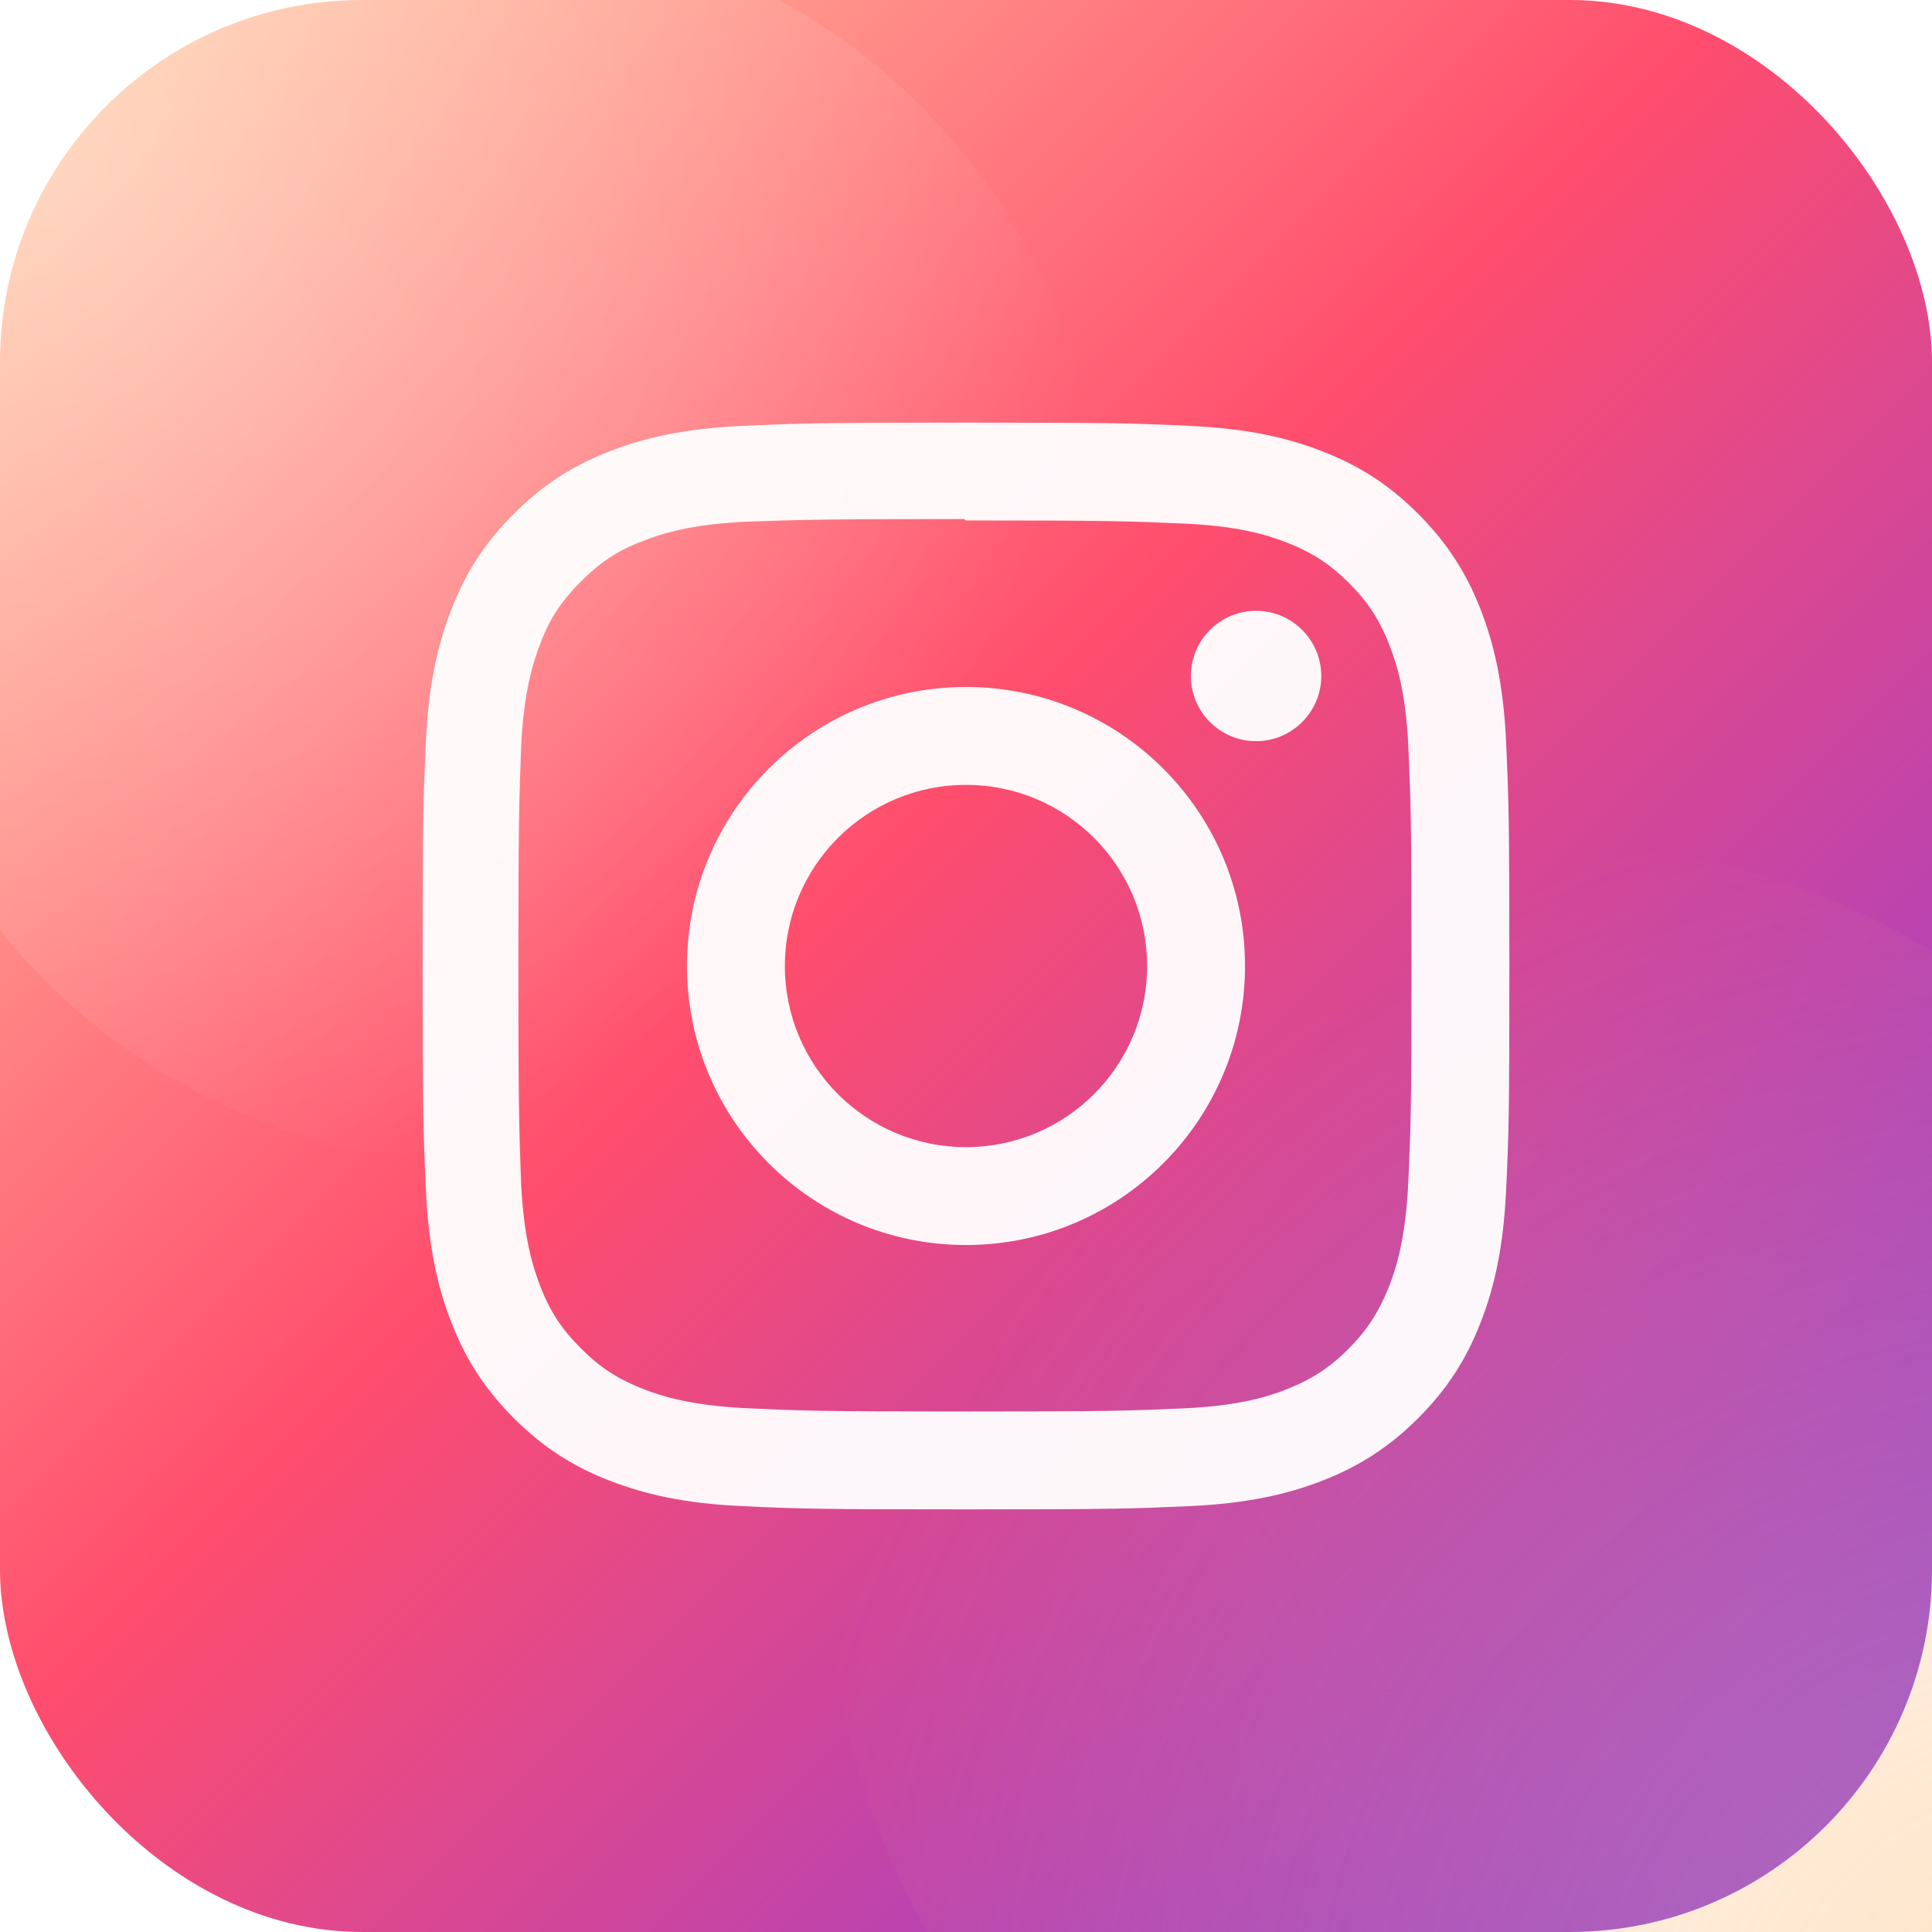 <svg xmlns="http://www.w3.org/2000/svg" viewBox="0 0 256 256" width="256" height="256"> <title>Instagram (Liquid Glass)</title> <defs> <!-- Background gradients --> <linearGradient id="bgGradI" x1="0" y1="0" x2="1" y2="1"> <stop offset="0%" stop-color="#FFD1A4"/> <stop offset="45%" stop-color="#FF4D6D"/> <stop offset="100%" stop-color="#7C3AED"/> </linearGradient> <radialGradient id="blobAI" cx="0.15" cy="0.2" r="0.85"> <stop offset="0%" stop-color="#FFFFFF" stop-opacity="0.35"/> <stop offset="100%" stop-color="#FFFFFF" stop-opacity="0"/> </radialGradient> <radialGradient id="blobBI" cx="0.85" cy="0.85" r="0.9"> <stop offset="0%" stop-color="#FDBA74" stop-opacity="0.42"/> <stop offset="100%" stop-color="#FDBA74" stop-opacity="0"/> </radialGradient> <!-- Blurs --> <filter id="softBlurI" x="-20%" y="-20%" width="140%" height="140%"> <feGaussianBlur stdDeviation="18"/> </filter> <filter id="heavyBlurI" x="-30%" y="-30%" width="160%" height="160%" color-interpolation-filters="sRGB"> <feGaussianBlur stdDeviation="14"/> </filter> <filter id="iconShadowI" x="-40%" y="-40%" width="180%" height="180%"> <feDropShadow dx="0" dy="2" stdDeviation="2.2" flood-opacity="0.28"/> </filter> <!-- Glass stroke gradient --> <linearGradient id="glassStrokeI" x1="0" y1="0" x2="0" y2="1"> <stop offset="0%" stop-color="#FFFFFF" stop-opacity="0.7"/> <stop offset="100%" stop-color="#FFFFFF" stop-opacity="0.15"/> </linearGradient> <!-- Reusable background --> <g id="bgSceneI"> <rect x="0" y="0" width="256" height="256" rx="48" fill="url(#bgGradI)"/> <g filter="url(#softBlurI)"> <circle cx="64" cy="72" r="82" fill="url(#blobAI)"/> <circle cx="206" cy="208" r="96" fill="url(#blobBI)"/> </g> </g> <!-- Clip for glass --> <clipPath id="glassClipI"> <rect x="32" y="32" width="192" height="192" rx="36"/> </clipPath> </defs> <!-- Background --> <use href="#bgSceneI"/> <!-- Backdrop-blurred clone inside glass --> <g clip-path="url(#glassClipI)"> <g filter="url(#heavyBlurI)"> <use href="#bgSceneI"/> </g> </g> <!-- Glass card --> <rect    fill-opacity="0" stroke="url(#glassStrokeI)" stroke-width="1.5" style="paint-order: stroke fill"/> <!-- Instagram icon (outline shape corrected) --> <g filter="url(#iconShadowI)" fill="#FFFFFF" opacity="0.95" transform="translate(56,56) scale(6)"> <path d="M12 0C8.74 0 8.333.015 7.053.072 5.775.132 4.905.333 4.14.63c-.789.306-1.459.717-2.126 1.384S.935 3.35.63 4.14C.333 4.905.131 5.775.072 7.053.012 8.333 0 8.74 0 12s.015 3.667.072 4.947c.06 1.277.261 2.148.558 2.913.306.788.717 1.459 1.384 2.126.667.666 1.336 1.079 2.126 1.384.766.296 1.636.499 2.913.558C8.333 23.988 8.74 24 12 24s3.667-.015 4.947-.072c1.277-.06 2.148-.262 2.913-.558.788-.306 1.459-.718 2.126-1.384.666-.667 1.079-1.335 1.384-2.126.296-.765.499-1.636.558-2.913.06-1.28.072-1.687.072-4.947s-.015-3.667-.072-4.947c-.06-1.277-.262-2.149-.558-2.913-.306-.789-.718-1.459-1.384-2.126C21.319 1.347 20.651.935 19.86.63c-.765-.297-1.636-.499-2.913-.558C15.667.012 15.26 0 12 0zm0 2.16c3.203 0 3.585.016 4.85.071 1.17.055 1.805.249 2.227.415.562.217.96.477 1.382.896.419.42.679.819.896 1.381.164.422.36 1.057.413 2.227.057 1.266.07 1.646.07 4.85s-.015 3.585-.074 4.85c-.061 1.17-.256 1.805-.421 2.227-.224.562-.479.96-.899 1.382-.419.419-.824.679-1.38.896-.42.164-1.065.36-2.235.413-1.274.057-1.649.07-4.859.07-3.211 0-3.586-.015-4.859-.074-1.171-.061-1.816-.256-2.236-.421-.569-.224-.96-.479-1.379-.899-.421-.419-.69-.824-.9-1.38-.165-.42-.359-1.065-.42-2.235-.045-1.26-.061-1.649-.061-4.844 0-3.196.016-3.586.061-4.861.061-1.17.255-1.814.42-2.234.21-.57.479-.96.9-1.381.419-.419.81-.689 1.379-.898.42-.166 1.051-.361 2.221-.421 1.275-.045 1.65-.06 4.859-.06l.045.03zm0 3.678c-3.405 0-6.162 2.76-6.162 6.162 0 3.405 2.76 6.162 6.162 6.162 3.405 0 6.162-2.76 6.162-6.162 0-3.405-2.76-6.162-6.162-6.162zM12 16c-2.21 0-4-1.79-4-4s1.79-4 4-4 4 1.79 4 4-1.79 4-4 4zm7.846-10.405c0 .795-.646 1.44-1.44 1.44-.795 0-1.44-.646-1.44-1.44 0-.794.646-1.439 1.44-1.439.793-.001 1.44.645 1.44 1.439z"/> </g> </svg>
